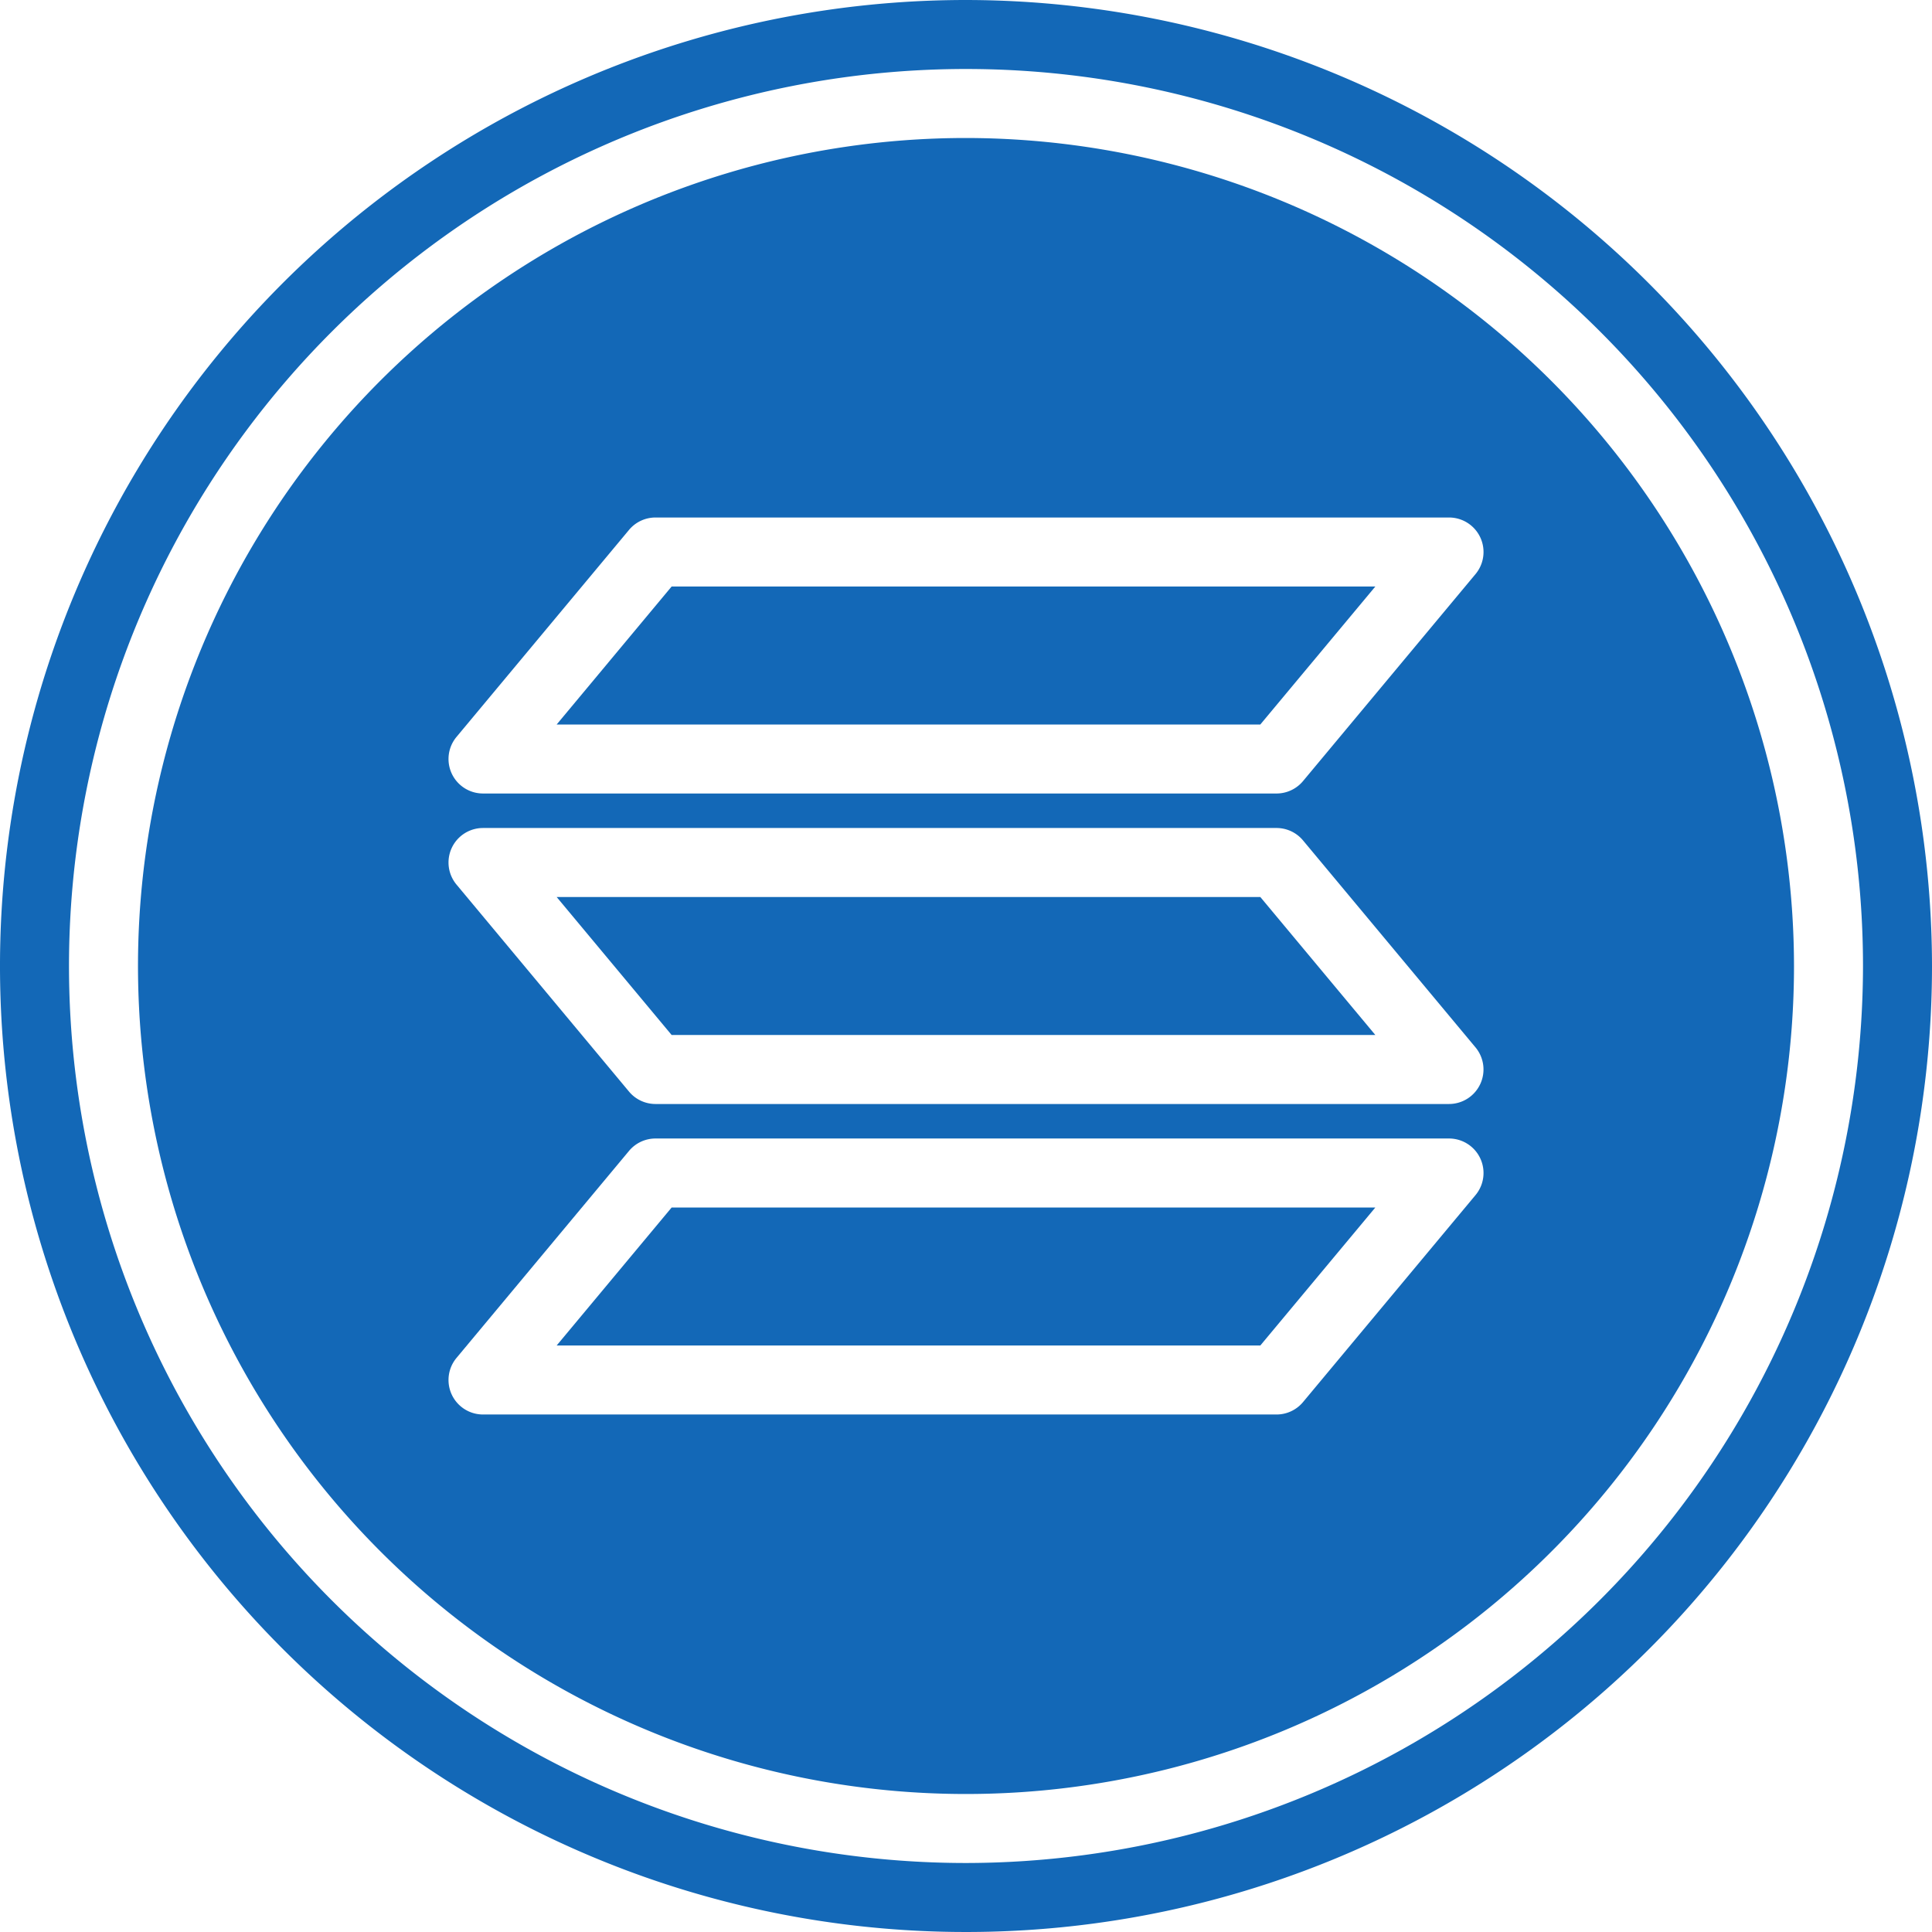 <?xml version="1.0" encoding="UTF-8" standalone="no"?><svg xmlns="http://www.w3.org/2000/svg" xmlns:xlink="http://www.w3.org/1999/xlink" fill="#1368b7" height="56" preserveAspectRatio="xMidYMid meet" version="1" viewBox="4.0 4.0 56.0 56.0" width="56" zoomAndPan="magnify"><g data-name="Layer 36" id="change1_1"><path d="M20.135 25L40.531 25 43.865 21 23.468 21 20.135 25z" fill="inherit"/><path d="M20.135 30L23.468 34 43.865 34 40.531 30 20.135 30z" fill="inherit"/><path d="M20.135 43L40.531 43 43.865 39 23.468 39 20.135 43z" fill="inherit"/><path d="M32,4A28,28,0,1,0,60,32,28.032,28.032,0,0,0,32,4Zm0,54A26,26,0,1,1,58,32,26.03,26.03,0,0,1,32,58Z" fill="inherit"/><path d="M32,8A24,24,0,1,0,56,32,24.028,24.028,0,0,0,32,8ZM46.769,38.64l-5,6A1,1,0,0,1,41,45H18a1,1,0,0,1-.768-1.64l5-6A1,1,0,0,1,23,37H46a1,1,0,0,1,.769,1.64Zm.136-3.216A1,1,0,0,1,46,36H23a1,1,0,0,1-.768-.36l-5-6A1,1,0,0,1,18,28H41a1,1,0,0,1,.769.36l5,6A1,1,0,0,1,46.905,35.424ZM46.769,20.64l-5,6A1,1,0,0,1,41,27H18a1,1,0,0,1-.768-1.64l5-6A1,1,0,0,1,23,19H46a1,1,0,0,1,.769,1.64Z" fill="inherit"/></g></svg>